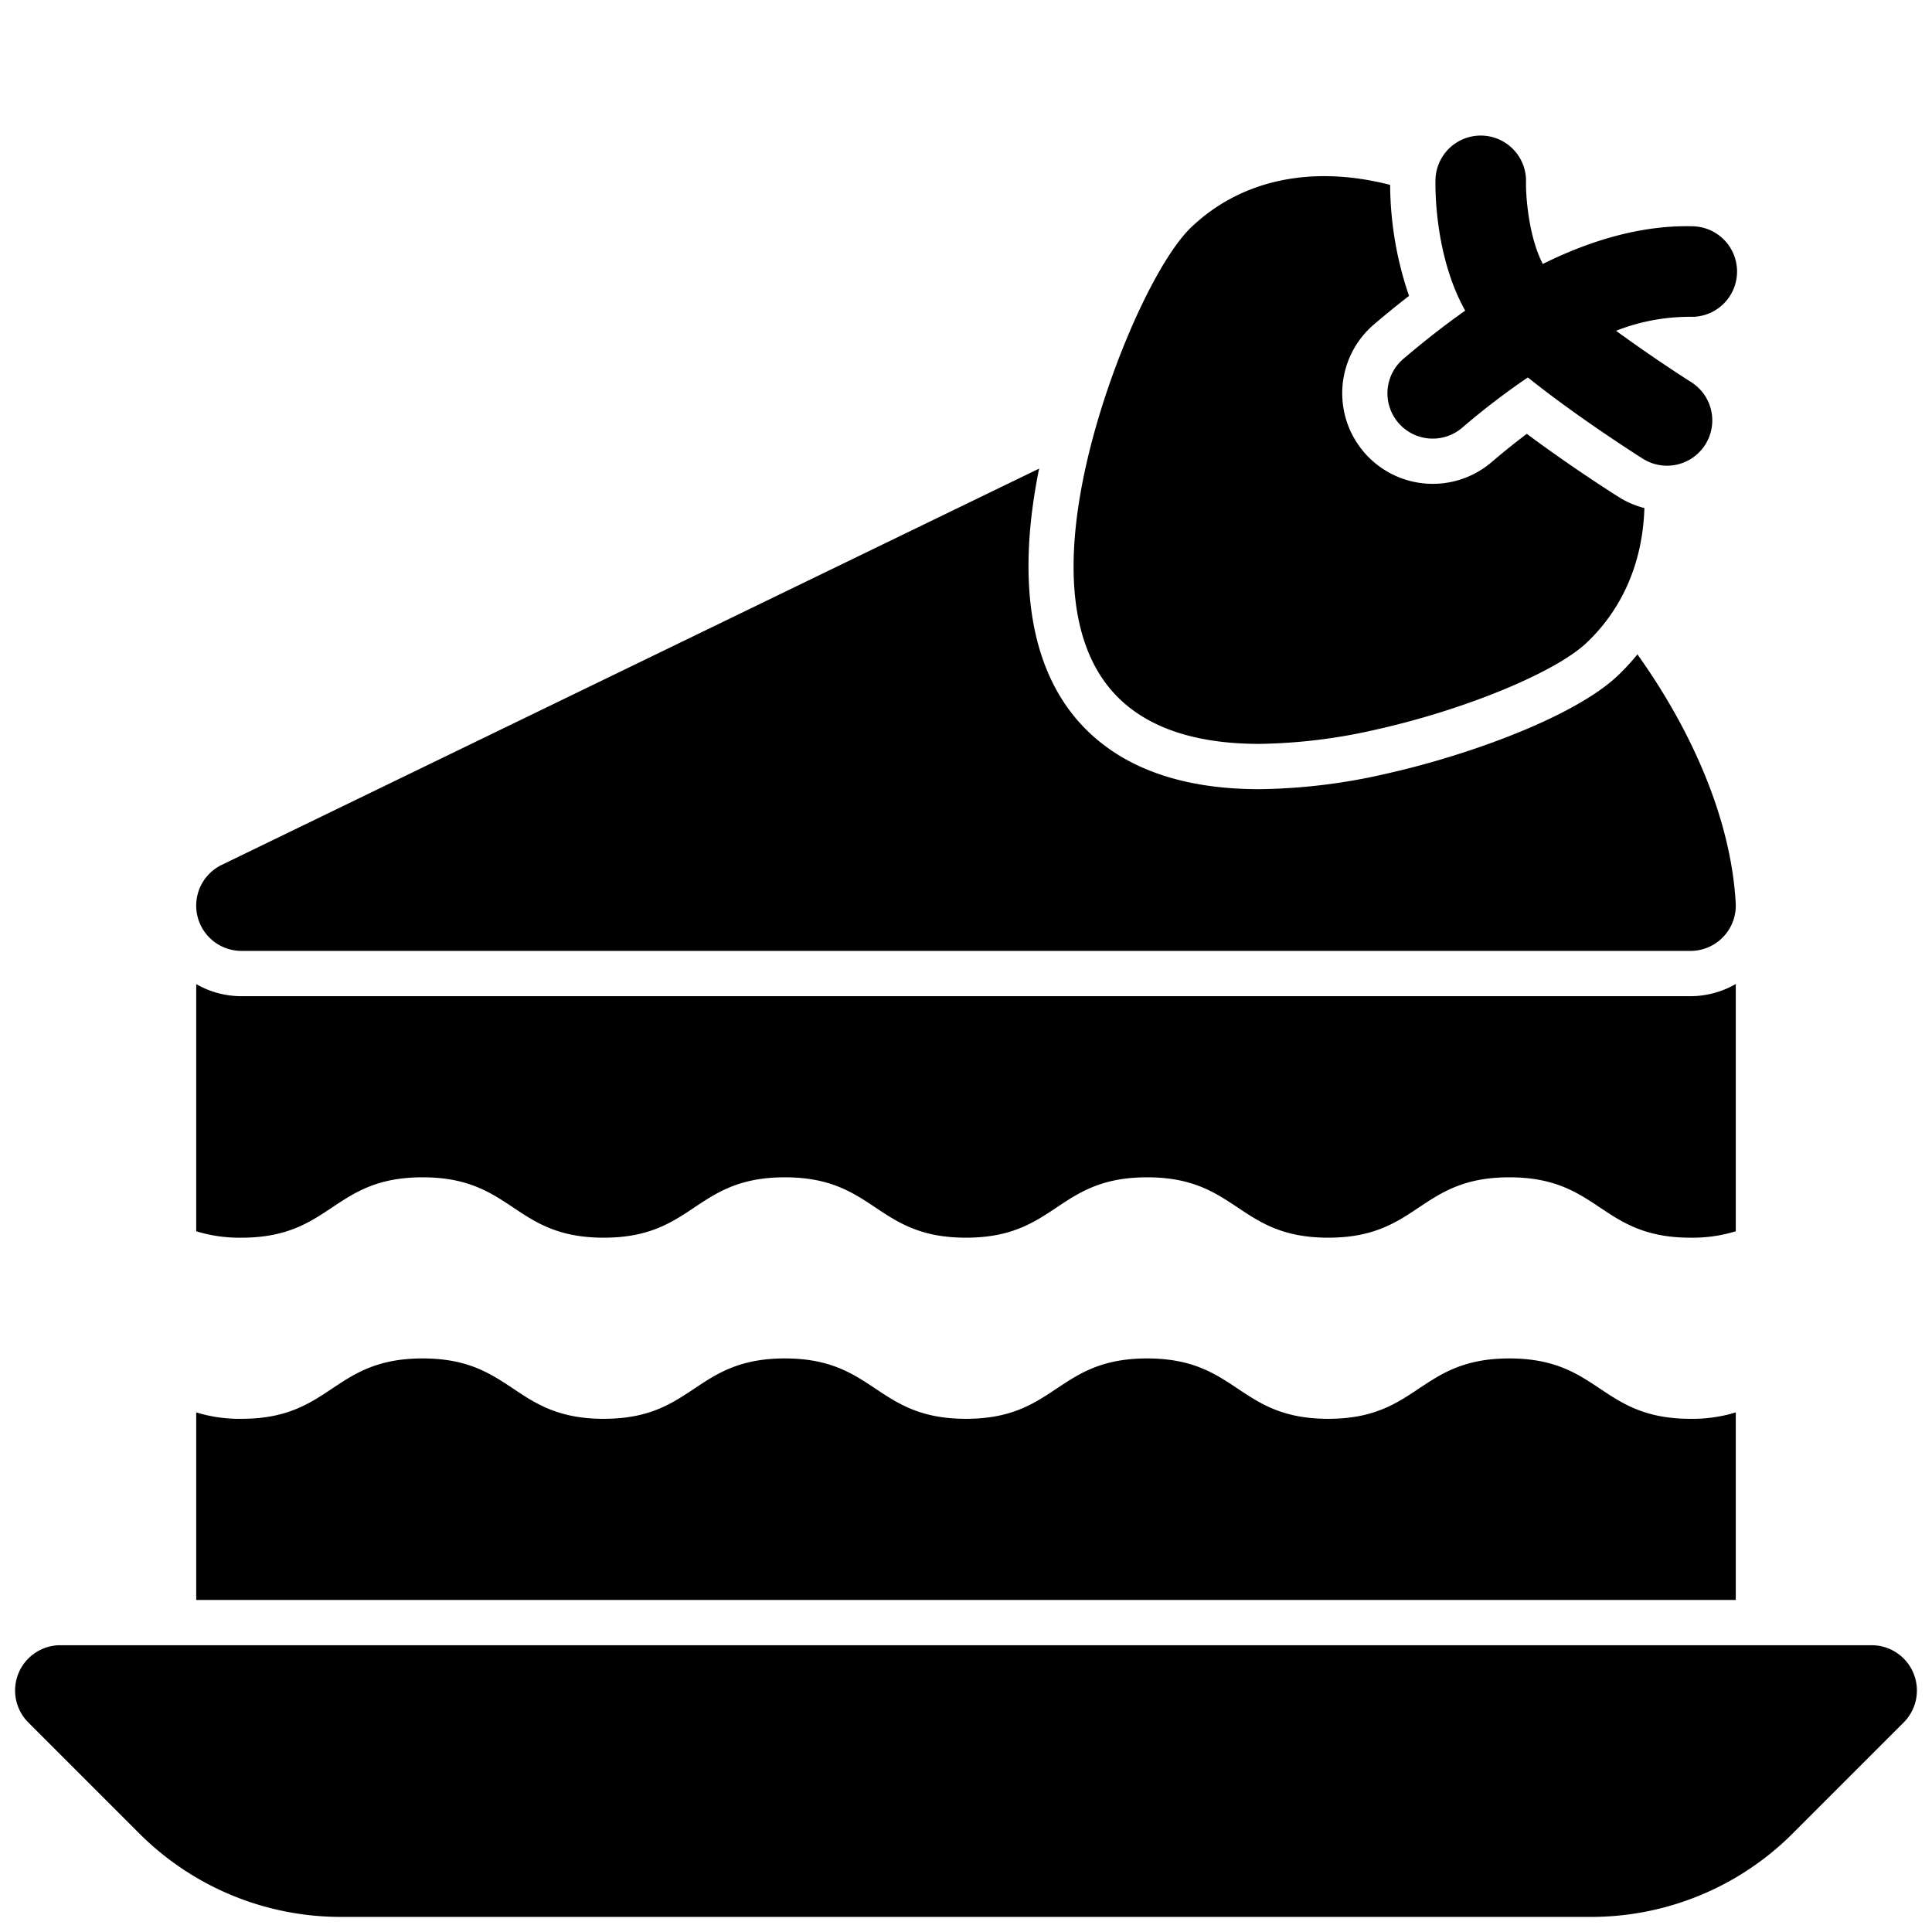 <?xml version="1.0" encoding="UTF-8" standalone="no"?><!-- icon666.com - MILLIONS OF FREE VECTOR ICONS --><svg width="1024" height="1024" viewBox="0 0 512 512" xmlns="http://www.w3.org/2000/svg"><g id="_25-cake" data-name="25-cake"><g id="glyph"><path d="m112 312c24 0 24 16 48 16s24-16 48-16 24 16 48 16 24-16 48-16 24 16 48.005 16 23.995-16 47.995-16 24 16 48 16a39.011 39.011 0 0 0 12-1.7v-65.531a24.081 24.081 0 0 1 -12 3.231h-384a24 24 0 0 1 -12-3.2v65.5a39.016 39.016 0 0 0 12 1.7c24 0 24-16 48-16z"/><path d="m64 252h384a12 12 0 0 0 11.981-12.666c-1.153-20.771-10.445-44.009-26.041-65.922a60.751 60.751 0 0 1 -5.157 5.588c-11.6 11.043-39.914 21.228-61.308 26.018a156.205 156.205 0 0 1 -33.732 4.122c-20.5 0-36.228-5.61-46.756-16.672-13.814-14.514-17.754-37.967-11.611-68.285l-216.611 105.017a12 12 0 0 0 5.235 22.8z"/><path d="m333.742 197.136a145.71 145.71 0 0 0 31.111-3.832c23.475-5.256 47.4-15.145 55.658-23 9.642-9.176 14.827-21.5 15.271-35.66a24.011 24.011 0 0 1 -6.865-2.962c-2.451-1.554-13.341-8.535-24.3-16.711-3.074 2.318-6.2 4.828-9.337 7.509a24 24 0 1 1 -31.155-36.516q4.641-3.958 9.282-7.551a92.1 92.1 0 0 1 -5.005-29.42c-20.781-5.33-39.473-1.367-52.684 11.207-8.256 7.857-19.314 31.266-25.724 54.453-6.212 22.473-10.269 52.78 5.682 69.539 9.254 9.72 23.386 12.944 38.066 12.944z"/><path d="m371.917 95.092a12 12 0 1 0 15.577 18.258 193.7 193.7 0 0 1 17.41-13.326c12.565 10.106 28.193 20.1 30.441 21.524a12 12 0 0 0 12.855-20.268c-4.033-2.558-12.1-7.9-19.934-13.621a53.447 53.447 0 0 1 19.8-3.7 12 12 0 0 0 .679-23.99c-12.452-.341-25.792 3.005-39.889 9.979-3.75-7.215-4.518-17.915-4.446-21.741a12 12 0 0 0 -23.994-.559c-.057 2.354-.2 20.234 7.878 34.675q-8.054 5.677-16.377 12.769z"/><path d="m460 374.3a39.011 39.011 0 0 1 -12 1.7c-24 0-24-16-48-16s-24 16-48 16-24-16-48-16-24 16-48 16-24-16-48-16-24 16-48 16-24-16-48-16-24 16-48 16a39.016 39.016 0 0 1 -12-1.7v49.7h408z"/><path d="m507.086 443.408a12 12 0 0 0 -11.086-7.408h-480a12 12 0 0 0 -8.485 20.485l29.255 29.255a75.5 75.5 0 0 0 53.74 22.26h330.98a75.5 75.5 0 0 0 53.74-22.26l29.255-29.255a12 12 0 0 0 2.601-13.077z"/></g></g></svg>